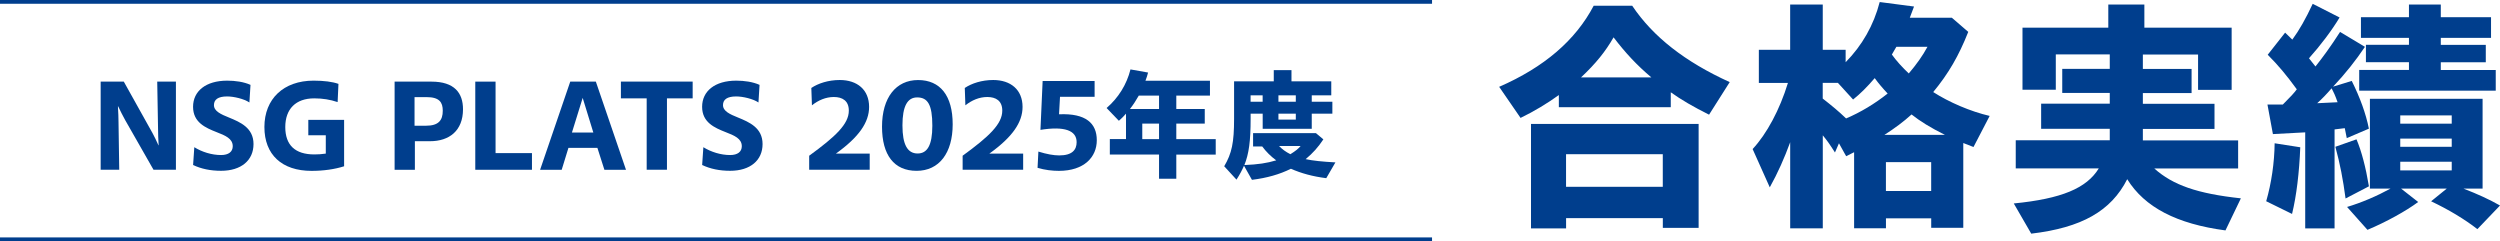 <?xml version="1.0" encoding="UTF-8"?>
<svg id="_レイヤー_2" data-name="レイヤー 2" xmlns="http://www.w3.org/2000/svg" width="663.39" height="64" viewBox="0 0 663.39 64">
  <defs>
    <style>
      .cls-1 {
        fill: none;
        stroke: #003e8d;
        stroke-miterlimit: 10;
      }

      .cls-2 {
        fill: #003e8d;
      }
    </style>
  </defs>
  <g id="object">
    <g>
      <g>
        <path class="cls-2" d="M397.81,23.04c11.95-5.21,20.26-12.34,25.08-21.51h10.23c5.54,8.25,13.99,14.85,25.87,20.26l-5.48,8.64c-4.22-2.11-7.39-3.96-10.16-5.94v3.96h-29.7v-3.23c-2.9,2.11-6.6,4.36-10.16,6.07l-5.68-8.25ZM406.26,32.88h44.48v27.58h-9.5v-2.57h-25.67v2.71h-9.31v-27.72ZM441.23,49.57v-8.65h-25.67v8.65h25.67ZM438.2,20.54c-3.83-3.23-6.86-6.47-10.03-10.63-2.11,3.7-4.69,6.93-8.64,10.63h18.68Z"/>
        <path class="cls-2" d="M475.03,37.76c-1.52,4.16-3.3,8.18-5.41,11.95l-4.55-10.16c3.76-4.03,7.19-10.43,9.37-17.55h-7.72v-8.78h8.31V1.2h8.65v12.01h6.07v3.3c4.36-4.42,7.46-9.83,9.04-15.97l9.11,1.19-1.12,2.97h11.15l4.36,3.76c-2.51,6.33-5.21,11.02-9.3,15.97,4.22,2.71,9.9,5.15,14.98,6.33l-4.29,8.25-2.71-1.06v22.5h-8.51v-2.51h-12.01v2.64h-8.45v-20.19l-2.11,1.06-1.91-3.43-1.06,2.44c-1.52-2.38-2.04-3.1-3.23-4.55v24.68h-8.65v-22.83ZM500.9,24.82c-1.25-1.32-2.44-2.71-3.43-4.09-2.11,2.44-3.76,4.09-5.74,5.68l-4.03-4.42h-4.03v4.16c2.44,1.91,4.22,3.37,6.2,5.28,3.89-1.65,7.59-3.89,11.02-6.6ZM516.08,35.78c-3.83-1.91-6.6-3.63-8.84-5.41-2.18,1.98-4.42,3.63-7.19,5.41h16.04ZM512.45,50.69v-7.66h-12.01v7.66h12.01ZM511.46,12.42h-8.25l-1.19,2.05c1.06,1.52,2.9,3.56,4.49,5.02,2.11-2.51,3.63-4.62,4.95-7.06Z"/>
        <path class="cls-2" d="M534.36,53.99c12.67-1.25,19.34-4.03,22.57-9.31h-22.04v-7.46h24.95v-3.04h-18.21v-6.67h18.21v-2.84h-12.61v-6.4h12.61v-3.83h-14.32v9.37h-8.84V7.34h22.77V1.2h9.57v6.14h23.16v16.5h-8.91v-9.37h-14.65v3.83h12.93v6.4h-12.93v2.84h19.01v6.67h-19.01v3.04h25.28v7.46h-22.24c4.95,4.42,11.42,6.67,22.97,7.92l-4.09,8.51c-12.94-1.72-21.45-6.14-26.07-13.59-4.29,8.45-12.08,12.87-25.47,14.45l-4.62-7.99Z"/>
        <path class="cls-2" d="M601.35,53.4c1.39-4.82,2.18-10.23,2.24-15.38l6.8,1.06c-.26,6.67-.99,12.8-2.18,17.69l-6.86-3.37ZM611.71,35.12l-8.58.46-1.45-7.85h4.09c2.11-2.11,2.97-3.04,3.7-4.03-2.84-3.89-4.95-6.4-7.72-9.17l4.62-5.87,1.91,1.85c1.85-2.51,3.56-5.54,5.41-9.5l7.13,3.63c-2.05,3.43-5.15,7.52-8.12,10.82l1.72,2.18c1.85-2.31,4.09-5.35,6.53-9.17l6.6,3.96c-2.44,3.63-5.21,7.13-8.45,10.56l4.95-1.52c2.18,4.36,3.76,8.71,4.55,12.67l-5.87,2.51-.53-2.64-2.71.33v26.27h-7.79v-25.47ZM620.29,27.13c-.59-1.72-1.06-2.71-1.58-3.7-1.25,1.45-2.57,2.84-3.83,3.96l5.41-.26ZM619.7,38.95l5.61-1.98c1.32,3.1,2.44,7.33,3.3,12.47l-6.2,3.23c-.66-4.95-1.45-9.17-2.71-13.73ZM622.8,54.92c3.96-1.19,7.92-2.9,11.55-4.88h-5.48v-23.82h29.9v23.82h-5.08c3.89,1.52,6.8,2.84,9.7,4.49l-6,6.27c-3.5-2.71-7.59-5.15-12.28-7.39l4.16-3.37h-12.14l4.55,3.56c-3.3,2.44-8.45,5.28-13.46,7.39l-5.41-6.07ZM626.03,18.56h13.2v-2.05h-11.42v-4.62h11.42v-1.85h-12.74v-5.48h12.74V1.2h8.45v3.37h13.33v5.48h-13.33v1.85h11.94v4.62h-11.94v2.05h14.58v5.48h-36.23v-5.48ZM650.58,32.81v-2.18h-13.66v2.18h13.66ZM650.58,38.95v-2.18h-13.66v2.18h13.66ZM650.58,45.22v-2.31h-13.66v2.31h13.66Z"/>
      </g>
      <g>
        <path class="cls-2" d="M26.71,21.66h6.14l7.62,13.66c.48.9,1.02,1.95,1.57,3.23h.06c-.1-1.5-.16-3.01-.16-4.26l-.22-12.64h4.96v23.39h-5.95l-7.52-13.18c-.64-1.18-1.25-2.34-1.86-3.65h-.06c.1,1.6.16,3.14.16,4.32l.19,12.51h-4.93v-23.39Z"/>
        <path class="cls-2" d="M51.24,43.8l.32-4.74c2.05,1.28,4.64,2.08,7.1,2.08,1.98,0,3.1-.86,3.1-2.34,0-2.02-1.98-2.85-4.29-3.74-2.91-1.15-6.24-2.56-6.24-6.72s3.39-6.94,9.06-6.94c2.14,0,4.42.32,6.18,1.12l-.29,4.67c-1.41-.96-4.13-1.6-5.92-1.6-2.4,0-3.49.83-3.49,2.3,0,1.6,1.82,2.43,3.97,3.29,2.98,1.22,6.53,2.72,6.53,7.04s-3.26,7.1-8.61,7.1c-2.78,0-5.28-.51-7.42-1.54Z"/>
        <path class="cls-2" d="M70.16,33.72c0-7.49,5.09-12.32,13.06-12.32,2.72,0,5.02.29,6.59.86l-.22,4.83c-1.98-.67-4-.99-6.21-.99-4.9,0-7.68,2.82-7.68,7.62s2.62,7.26,7.71,7.26c.99,0,1.95-.06,3.04-.22v-4.86h-4.64v-4.1h9.5v12.32c-2.5.8-5.47,1.22-8.64,1.22-7.9,0-12.51-4.32-12.51-11.62Z"/>
        <path class="cls-2" d="M104.72,21.66h9.76c6.11,0,8.38,3.01,8.38,7.33,0,5.7-3.65,8.48-8.74,8.48h-4.03v7.58h-5.38v-23.39ZM110,25.78v7.58h3.07c3.3,0,4.42-1.44,4.42-3.97,0-2.21-.86-3.62-4.29-3.62h-3.2Z"/>
        <path class="cls-2" d="M126.12,21.66h5.38v18.97h9.66v4.42h-15.04v-23.39Z"/>
        <path class="cls-2" d="M151.33,21.66h6.78l8,23.39h-5.73l-1.86-5.82h-7.68l-1.79,5.82h-5.73l8-23.39ZM157.44,35.16l-2.82-9.18-2.85,9.18h5.66Z"/>
        <path class="cls-2" d="M171.61,26.1h-6.85v-4.45h19.04v4.45h-6.82v18.94h-5.38v-18.94Z"/>
        <path class="cls-2" d="M186.32,43.8l.32-4.74c2.05,1.28,4.64,2.08,7.1,2.08,1.98,0,3.1-.86,3.1-2.34,0-2.02-1.98-2.85-4.29-3.74-2.91-1.15-6.24-2.56-6.24-6.72s3.39-6.94,9.06-6.94c2.14,0,4.42.32,6.18,1.12l-.29,4.67c-1.41-.96-4.13-1.6-5.92-1.6-2.4,0-3.49.83-3.49,2.3,0,1.6,1.82,2.43,3.97,3.29,2.98,1.22,6.53,2.72,6.53,7.04s-3.26,7.1-8.61,7.1c-2.78,0-5.28-.51-7.42-1.54Z"/>
        <path class="cls-2" d="M214.71,41.33c7.04-5.12,10.53-8.42,10.53-11.97,0-2.62-1.7-3.62-3.97-3.62-2.14,0-4.13.86-5.82,2.21l-.16-4.61c1.82-1.22,4.51-2.11,7.55-2.11,4.61,0,7.78,2.56,7.78,7.14,0,4.1-2.69,8-8.8,12.38h8.96v4.29h-16.06v-3.71Z"/>
        <path class="cls-2" d="M234.05,33.62c0-7.74,3.71-12.38,9.57-12.38s9.18,4.13,9.18,11.74-3.58,12.35-9.57,12.35-9.18-4.19-9.18-11.71ZM247.4,33.37c0-5.6-1.22-7.52-4.03-7.52-2.56,0-3.9,2.3-3.9,7.42s1.34,7.46,4.03,7.46c2.53,0,3.9-2.14,3.9-7.36Z"/>
        <path class="cls-2" d="M255.43,41.33c7.04-5.12,10.53-8.42,10.53-11.97,0-2.62-1.7-3.62-3.97-3.62-2.14,0-4.13.86-5.82,2.21l-.16-4.61c1.82-1.22,4.51-2.11,7.55-2.11,4.61,0,7.78,2.56,7.78,7.14,0,4.1-2.69,8-8.8,12.38h8.96v4.29h-16.06v-3.71Z"/>
        <path class="cls-2" d="M275.32,44.54l.22-4.32c2.24.7,4.06,1.02,5.54,1.02,3.46,0,4.61-1.5,4.61-3.52,0-3.1-3.2-4.29-9.6-3.26l.58-12.96h13.79v4.19h-9.18l-.26,4.64c7.14-.32,10.02,2.4,10.02,6.88s-3.36,8.13-10.05,8.13c-1.73,0-3.71-.22-5.66-.8Z"/>
        <path class="cls-2" d="M307.56,41.01h-13.06v-4.1h4.29v-6.75c-.54.64-1.22,1.31-1.89,1.89l-3.26-3.39c3.14-2.69,5.34-6.27,6.34-10.24l4.67.83c-.22.86-.38,1.34-.7,2.18h17.12v3.94h-8.93v3.55h7.55v3.87h-7.55v4.13h10.46v4.1h-10.46v6.4h-4.58v-6.4ZM307.56,28.92v-3.55h-5.38c-.8,1.41-1.47,2.43-2.34,3.55h7.71ZM307.56,36.92v-4.13h-4.45v4.13h4.45Z"/>
        <path class="cls-2" d="M330.09,43.99c-.45,1.06-1.02,2.18-1.98,3.68l-3.26-3.55c2.02-3.42,2.62-6.27,2.62-12.61v-9.92h10.53v-2.98h4.7v2.98h10.56v3.71h-5.18v1.7h5.47v3.17h-5.47v4h-13.02v-4h-3.2v1.28c0,6.01-.45,9.34-1.66,12.35,3.65-.16,5.98-.51,8.45-1.25-1.44-1.06-2.69-2.3-3.71-3.68h-2.43v-3.55h16.67l1.98,1.66c-1.38,2.08-2.75,3.62-4.7,5.25,1.95.42,4.42.67,7.9.86l-2.43,4.19c-3.58-.45-6.62-1.28-9.38-2.5-3.01,1.5-6.43,2.46-10.34,2.94l-2.11-3.74ZM335.05,27v-1.7h-3.2v1.7h3.2ZM343.85,27v-1.7h-4.61v1.7h4.61ZM343.85,31.74v-1.57h-4.61v1.57h4.61ZM345.13,38.74h-5.73c.8.83,1.79,1.57,3.01,2.18,1.38-.86,2.11-1.44,2.72-2.18Z"/>
      </g>
      <line class="cls-1" y1="63.5" x2="380" y2="63.5"/>
      <line class="cls-1" x1="380" y1=".5" y2=".5"/>
    </g>
  </g>
</svg>